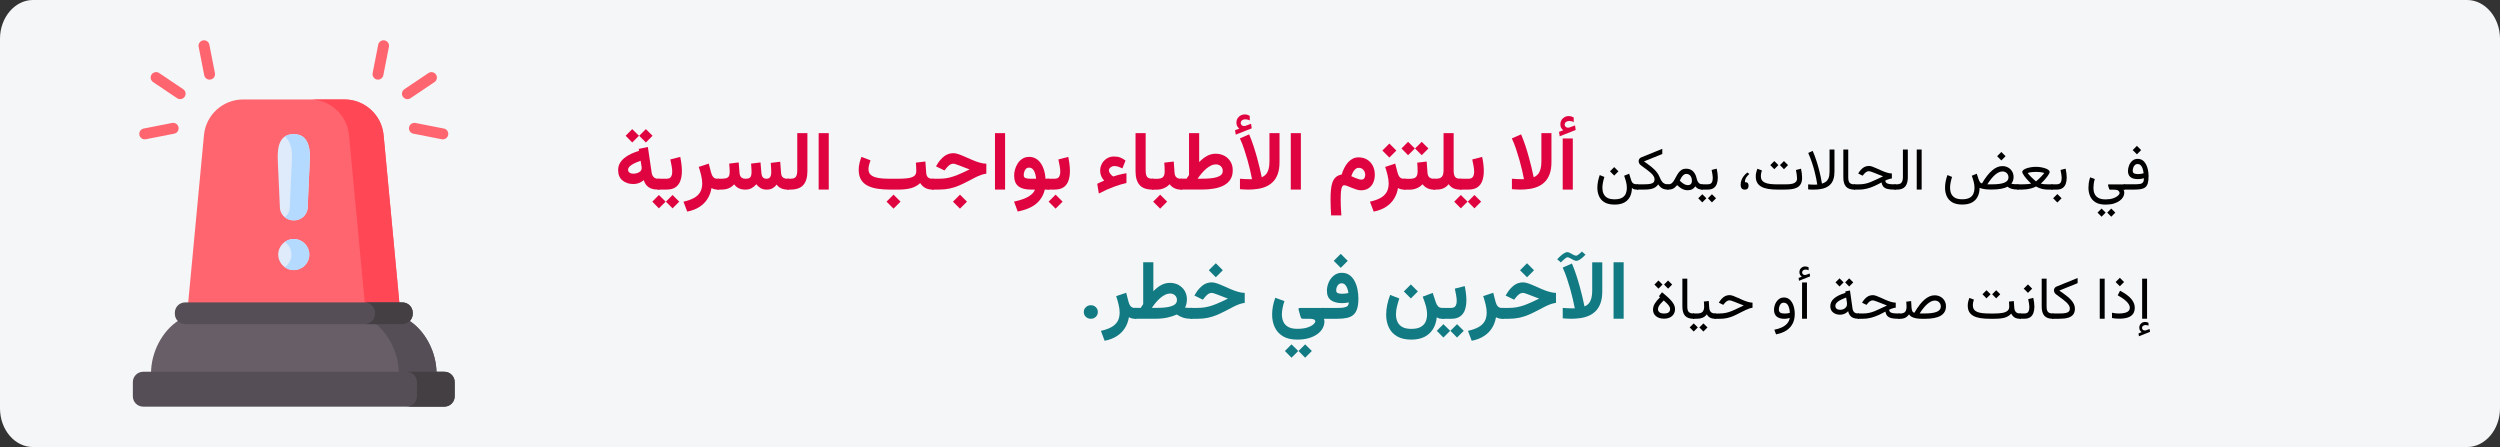 <?xml version="1.0" encoding="UTF-8"?>
<svg xmlns="http://www.w3.org/2000/svg" id="Ebene_1" version="1.1" viewBox="0 0 911 163">
  <rect x="0" y="0" width="911" height="163" fill="#333333" stroke="none"/>
  <defs>
    <style>
      .st0 {
        fill: #ff4756;
      }

      .st1 {
        fill: #dfebfa;
      }

      .st2 {
        fill: #df0440;
      }

      .st3 {
        fill: #117a83;
      }

      .st4 {
        fill: #b4dbff;
      }

      .st5 {
        fill: #685e68;
      }

      .st6 {
        fill: #ff656f;
      }

      .st7 {
        fill: #554e56;
      }

      .st8 {
        fill: #433f43;
      }

      .st9 {
        fill: #f5f6f7;
      }
    </style>
  </defs>
  <path id="Path-Copy" class="st9" d="M12,0h887c6.6,0,12,6.4,12,14.1v134.7h0c0,7.7-5.4,14.1-12,14.1H12C5.4,162.9,0,156.6,0,148.8V14.1C0,6.4,5.4,0,12,0Z"></path>
  <g>
    <path class="st6" d="M68.54,110.72h77.03s-5.79-61.5-5.79-61.5c-.7-7.36-6.88-12.98-14.27-12.98h-36.91c-7.39,0-13.57,5.62-14.27,12.98l-5.79,61.5h0Z"></path>
    <path class="st0" d="M112.9,36.24c7.39,0,13.57,5.62,14.27,12.98l5.79,61.5h12.61s-5.79-61.5-5.79-61.5c-.7-7.36-6.88-12.98-14.27-12.98h-12.61Z"></path>
    <g>
      <path class="st6" d="M64.54,35.79l-8.76-5.89c-.91-.61-1.15-1.84-.54-2.75.61-.91,1.85-1.15,2.75-.54l8.76,5.89c.91.61,1.15,1.85.54,2.75-.61.91-1.84,1.15-2.75.54Z"></path>
      <path class="st6" d="M50.79,49.17c-.21-1.08.49-2.12,1.57-2.33l10.36-2.03c1.07-.21,2.12.49,2.33,1.57s-.49,2.12-1.57,2.33l-10.36,2.03c-1.08.21-2.12-.5-2.33-1.57Z"></path>
      <path class="st6" d="M74.42,27.41l-2.03-10.36c-.21-1.08.49-2.12,1.57-2.33,1.08-.21,2.12.49,2.33,1.57l2.03,10.36c.21,1.08-.49,2.12-1.57,2.33-1.08.21-2.12-.49-2.33-1.57Z"></path>
      <path class="st6" d="M149.57,35.8c-.91.61-2.14.37-2.75-.54-.61-.91-.37-2.14.54-2.75l8.76-5.89c.91-.61,2.14-.37,2.75.54.61.91.37,2.14-.54,2.75l-8.76,5.89h0Z"></path>
      <path class="st6" d="M163.32,49.17c-.21,1.07-1.25,1.78-2.33,1.57l-10.36-2.03c-1.07-.21-1.78-1.25-1.57-2.33.21-1.07,1.25-1.77,2.33-1.57l10.36,2.03c1.07.21,1.78,1.25,1.57,2.33h0Z"></path>
      <path class="st6" d="M137.36,28.98c-1.07-.21-1.78-1.25-1.57-2.33l2.03-10.36c.21-1.07,1.25-1.78,2.33-1.57,1.07.21,1.78,1.25,1.57,2.33l-2.03,10.36c-.21,1.07-1.25,1.78-2.33,1.57Z"></path>
    </g>
    <path class="st1" d="M101.23,58.65l.79,17.55c1.11,5.47,8.95,5.48,10.07,0l.79-17.55c.29-4.96-.67-9.77-5.82-9.77s-6.11,4.42-5.82,9.77Z"></path>
    <circle class="st1" cx="107.05" cy="92.76" r="5.66"></circle>
    <path class="st4" d="M105.56,76.2c-.27,1.31-.92,2.3-1.77,2.99,2.71,2.17,7.45,1.19,8.29-2.99l.79-17.55c.29-4.96-.67-9.77-5.82-9.77-1.39,0-2.47.32-3.31.9,2.34,1.62,2.81,5.21,2.6,8.88l-.79,17.55h0Z"></path>
    <path class="st4" d="M103.79,97.38c.92.65,2.05,1.04,3.26,1.04,3.12,0,5.66-2.53,5.66-5.66s-2.53-5.66-5.66-5.66c-1.22,0-2.34.39-3.26,1.04,1.45,1.02,2.39,2.71,2.39,4.62s-.95,3.59-2.39,4.62Z"></path>
    <path class="st5" d="M65.12,116.75h0c-6.03,3.83-10.07,11.62-10.09,19.25h104.04c-.03-7.63-4.06-15.41-10.09-19.25-.64.51-1.45.82-2.33.82h-79.2c-.88,0-1.69-.31-2.33-.82h0Z"></path>
    <path class="st7" d="M136.41,117.58h0c5.37,4.05,8.88,11.3,8.91,18.42h13.76c-.03-7.63-4.06-15.41-10.09-19.25-.64.51-1.45.82-2.33.82h-10.24s0,0,0,0Z"></path>
    <path class="st7" d="M48.41,139.22v5.21c0,2.06,1.69,3.75,3.75,3.75h109.78c2.06,0,3.75-1.69,3.75-3.75v-5.21c0-2.06-1.69-3.75-3.75-3.75H52.16c-2.06,0-3.75,1.69-3.75,3.75Z"></path>
    <path class="st8" d="M151.93,144.43c0,2.06-1.69,3.75-3.75,3.75h13.76c2.06,0,3.75-1.69,3.75-3.75v-5.21c0-2.06-1.69-3.75-3.75-3.75h-13.76c2.06,0,3.75,1.69,3.75,3.75v5.21h0Z"></path>
    <path class="st7" d="M67.46,118.11h79.2c2.06,0,3.75-1.69,3.75-3.75v-.41c0-2.06-1.69-3.75-3.75-3.75h-79.2c-2.06,0-3.75,1.69-3.75,3.75v.41c0,2.06,1.69,3.75,3.75,3.75Z"></path>
    <path class="st8" d="M132.89,118.11h13.76c2.06,0,3.75-1.69,3.75-3.75v-.41c0-2.06-1.69-3.75-3.75-3.75h-13.76c2.06,0,3.75,1.69,3.75,3.75v.41c0,2.06-1.69,3.75-3.75,3.75Z"></path>
  </g>
  <g>
    <path class="st2" d="M237.39,68.73c-.7-.25-1.28-.62-1.74-1.13-.46-.51-.81-1.16-1.06-1.96-.58.48-1.17.84-1.78,1.07-.61.23-1.27.35-1.99.35-1.59,0-2.92-.43-3.98-1.3-1.06-.86-1.59-2.13-1.59-3.79,0-.91.2-1.73.61-2.46.41-.73.96-1.37,1.66-1.94.7-.57,1.51-1.07,2.43-1.5.92-.43,1.89-.8,2.91-1.11l-.1-.71,3.33-.68,1.38,9.38c.09.64.33,1.16.72,1.57.39.41.96.61,1.69.61h.44v3.96h-.5c-.93,0-1.75-.12-2.45-.37ZM232.84,49.47l-2.46,2.45-2.4-2.45,2.4-2.42,2.46,2.42ZM233.81,60.81c-.02-.17-.05-.34-.09-.52l-.28-1.71c-.6.21-1.17.43-1.72.67-.55.24-1.04.5-1.47.77-.43.27-.76.56-1.01.86-.25.3-.37.62-.37.94,0,.46.17.82.52,1.08s.81.39,1.38.39c.48,0,.96-.07,1.43-.22.47-.15.86-.37,1.17-.68.31-.3.46-.68.46-1.13,0-.14-.01-.29-.03-.46ZM237.79,49.47l-2.43,2.45-2.43-2.45,2.43-2.42,2.43,2.42Z"></path>
    <path class="st2" d="M242.56,73.48l-2.46,2.44-2.4-2.44,2.4-2.42,2.46,2.42ZM240.9,65.13v3.96h-1.18v-3.96h1.18ZM240.54,69.09v-3.96h2.36c.8,0,1.34-.24,1.63-.72.29-.48.43-1.1.43-1.84,0-.66-.08-1.38-.23-2.16s-.31-1.55-.46-2.31l3.61-.93c.19.89.33,1.78.44,2.66.11.88.16,1.72.16,2.51,0,1.29-.17,2.44-.52,3.45s-.92,1.82-1.74,2.41c-.81.59-1.92.88-3.33.88h-2.36ZM247.51,73.48l-2.43,2.44-2.43-2.44,2.43-2.42,2.43,2.42Z"></path>
    <path class="st2" d="M260.27,68.93c-.4-.11-.74-.25-1-.41-.24,1.46-.72,2.78-1.46,3.95-.74,1.17-1.72,2.15-2.95,2.94-1.23.79-2.71,1.36-4.44,1.7l-1.36-3.62c1.45-.32,2.69-.75,3.71-1.29,1.02-.54,1.79-1.24,2.32-2.11s.8-1.96.8-3.27c0-.88-.13-1.86-.39-2.94-.26-1.08-.55-2.09-.88-3.06l3.65-1.21.85,3.28c.18.68.44,1.22.79,1.63.35.41.85.61,1.51.61h.57v3.96h-.41c-.47,0-.91-.05-1.31-.16Z"></path>
    <path class="st2" d="M277.14,68.54c-.6-.37-1.11-.84-1.51-1.41-.51.59-1.09,1.06-1.73,1.42-.64.36-1.39.54-2.23.54-1.02,0-1.86-.17-2.53-.52s-1.2-.82-1.61-1.41c-.53.6-1.16,1.07-1.9,1.41-.74.34-1.69.52-2.87.52h-1.35v-3.96h1.38c.75,0,1.35-.06,1.8-.18.45-.12.78-.36.99-.71.21-.36.32-.89.32-1.6,0-.16,0-.4-.02-.74-.01-.33-.04-.7-.07-1.11-.03-.41-.06-.8-.09-1.17l3.45-.43.31,3.82c.05.69.25,1.21.61,1.58.36.36.9.54,1.61.54.86,0,1.44-.19,1.73-.57s.43-1.02.43-1.92c0-.15,0-.39-.02-.72-.01-.33-.04-.71-.07-1.12-.03-.41-.06-.81-.09-1.18l3.45-.43.31,3.82c.04.64.2,1.15.49,1.54.28.39.76.58,1.43.58.41,0,.74-.1.99-.29s.42-.47.53-.85c.11-.37.16-.82.16-1.35,0-.35-.02-.84-.05-1.45-.03-.61-.08-1.23-.13-1.83l3.45-.43.31,4.08c.05.77.27,1.31.66,1.64.39.32.97.49,1.75.49h.44v3.96h-.41c-.93,0-1.75-.16-2.44-.49-.69-.33-1.23-.78-1.6-1.36-.39.54-.88.98-1.47,1.33s-1.31.52-2.17.52-1.63-.18-2.23-.55Z"></path>
    <path class="st2" d="M288.01,65.13c1.06,0,1.74-.26,2.05-.77.3-.52.46-1.26.46-2.25v-13.6h3.7v13.88c0,2.21-.49,3.88-1.47,5.01-.98,1.13-2.56,1.69-4.75,1.69h-1.12v-3.96h1.13Z"></path>
    <path class="st2" d="M302,69.08h-3.68v-20.56h3.68v20.56Z"></path>
    <path class="st2" d="M337.21,58.83l.29,4.07c.05.78.26,1.34.63,1.7.37.36.98.54,1.81.54h.34v3.96h-.34c-1.12,0-2.05-.21-2.79-.62s-1.35-1-1.83-1.77c-.88.85-1.97,1.45-3.25,1.83-1.28.37-2.97.56-5.06.56h-2.46c-1.73,0-3.31-.11-4.73-.32-1.42-.22-2.65-.59-3.68-1.12s-1.83-1.26-2.39-2.2c-.56-.94-.84-2.13-.84-3.57,0-.84.1-1.67.29-2.47.19-.8.43-1.55.71-2.25l3.3,1.25c-.17.45-.33.97-.49,1.55-.16.58-.24,1.15-.24,1.69,0,.76.2,1.37.61,1.83.41.46.98.81,1.71,1.05.73.24,1.59.4,2.56.48s2.04.12,3.17.12h2.46c1.45,0,2.69-.06,3.72-.19,1.03-.13,1.81-.39,2.36-.78.55-.39.82-.99.82-1.78,0-.48-.01-1.01-.04-1.58-.03-.57-.06-1.09-.1-1.55l3.45-.41ZM328.15,73.48l-2.55,2.55-2.55-2.55,2.55-2.55,2.55,2.55Z"></path>
    <path class="st2" d="M342.21,65.13c.99,0,1.92-.07,2.78-.22.86-.15,1.71-.37,2.56-.66.85-.29,1.74-.65,2.67-1.07s1.96-.9,3.09-1.44c-.75-.27-1.44-.54-2.07-.79-.63-.25-1.2-.47-1.71-.66-.51-.19-.94-.34-1.29-.46-.35-.11-.62-.17-.8-.17-.55,0-1.04.17-1.47.5s-.8.69-1.09,1.08l-.71.88-3.09-1.5.57-.94c.68-1.11,1.5-2.03,2.45-2.76.96-.73,2.07-1.1,3.35-1.1.54,0,1.17.12,1.89.38s1.49.56,2.33.94c.83.38,1.7.76,2.59,1.14.89.38,1.77.71,2.65.96.88.26,1.72.4,2.51.42v3.62c-.68.1-1.33.26-1.95.48-.62.22-1.29.51-2,.86-.71.35-1.53.78-2.46,1.28-1.26.67-2.44,1.24-3.55,1.72-1.11.48-2.25.84-3.41,1.09s-2.46.38-3.9.38h-2.46v-3.96h2.5ZM352.36,73.48l-2.55,2.55-2.55-2.55,2.55-2.55,2.55,2.55Z"></path>
    <path class="st2" d="M366.25,69.08h-3.68v-20.56h3.68v20.56Z"></path>
    <path class="st2" d="M377.46,57.79c.71.41,1.31.98,1.81,1.71.5.73.9,1.57,1.19,2.53.29.96.47,1.99.53,3.09h1.24v3.96h-1.5c-.34,1.42-.92,2.66-1.74,3.72s-1.89,1.94-3.23,2.65c-1.34.71-2.97,1.25-4.91,1.63l-1.34-3.62c1.29-.26,2.46-.59,3.51-.99,1.06-.41,1.94-.9,2.66-1.47.72-.57,1.2-1.21,1.44-1.92h-1.56c-1.96,0-3.46-.41-4.48-1.22-1.02-.81-1.53-2.12-1.53-3.9,0-.73.11-1.49.34-2.28s.57-1.53,1.02-2.21,1.03-1.24,1.71-1.66,1.49-.64,2.41-.64,1.71.21,2.42.62ZM377.55,65.13c-.04-.51-.12-1.01-.24-1.49-.12-.48-.28-.92-.48-1.31-.2-.39-.45-.7-.75-.92-.3-.22-.66-.33-1.07-.33-.49,0-.88.15-1.17.46-.29.31-.49.68-.61,1.1-.12.42-.18.81-.18,1.18,0,.55.22.91.66,1.07.44.16,1.05.24,1.81.24h2.02Z"></path>
    <path class="st2" d="M382.33,65.13v3.96h-.71v-3.96h.71ZM381.94,69.09v-3.96h2.36c.8,0,1.34-.24,1.63-.72.29-.48.43-1.1.43-1.84,0-.66-.08-1.38-.23-2.16s-.31-1.55-.46-2.31l3.61-.93c.19.89.33,1.78.44,2.66.11.88.16,1.72.16,2.51,0,1.29-.17,2.44-.52,3.45-.34,1.02-.92,1.82-1.74,2.41-.82.59-1.93.88-3.33.88h-2.36ZM387.21,73.48l-2.55,2.55-2.55-2.55,2.55-2.55,2.55,2.55Z"></path>
    <path class="st2" d="M404.53,63.26c.3.42.68.77,1.13,1.05.69-.24,1.28-.42,1.79-.55.51-.13.99-.25,1.46-.35.47-.1.99-.2,1.57-.29v3.56c-1.41.31-2.98.79-4.69,1.42-1.71.63-3.5,1.44-5.37,2.42l-.59-3.54c.4-.22.81-.42,1.23-.6s.85-.38,1.3-.57c-.48-.5-.84-1.06-1.09-1.66s-.37-1.26-.37-1.94c0-.93.22-1.79.65-2.58.43-.79,1.03-1.41,1.78-1.89.76-.47,1.62-.71,2.58-.71s1.72.13,2.34.38,1.25.61,1.89,1.08l-1.13,2.87c-.48-.24-.96-.44-1.43-.6-.47-.17-.96-.25-1.47-.25s-.95.15-1.38.46c-.43.31-.65.69-.65,1.13,0,.35.15.74.46,1.16Z"></path>
    <path class="st2" d="M417.48,48.51v13.58c0,1.11.17,1.89.51,2.35.34.46.99.69,1.97.69h.37v3.96h-.37c-2.13,0-3.69-.55-4.68-1.66-.99-1.11-1.49-2.79-1.49-5.05v-13.86h3.7Z"></path>
    <path class="st2" d="M420.43,65.13v3.96h-.71v-3.96h.71ZM427.71,58.83l.29,4.07c.03.51.13.93.32,1.27.18.33.45.58.8.74s.81.24,1.36.24h.31v3.96h-.34c-.67,0-1.27-.08-1.8-.25-.53-.17-1-.4-1.4-.69-.4-.29-.75-.64-1.05-1.03-.58.63-1.28,1.11-2.11,1.46-.83.34-1.71.52-2.64.52h-1.41v-3.96h1.41c1.11,0,1.88-.2,2.31-.6.43-.4.65-1.11.65-2.14,0-.55-.01-1.09-.04-1.61s-.06-1.04-.11-1.54l3.45-.41ZM425.31,73.48l-2.55,2.55-2.55-2.55,2.55-2.55,2.55,2.55Z"></path>
    <path class="st2" d="M432.83,64.44c.15-.23.3-.45.45-.68v-15.25h3.7v10.55c.47-.48.94-.91,1.41-1.28.47-.37.94-.69,1.43-.95.49-.26.99-.46,1.5-.6.52-.14,1.05-.21,1.61-.21,1.23,0,2.31.26,3.26.77s1.68,1.23,2.22,2.13c.54.9.8,1.94.8,3.11,0,1.33-.28,2.44-.85,3.34-.56.9-1.36,1.63-2.38,2.17-1.02.55-2.22.94-3.61,1.18s-2.9.36-4.54.36h-7.63v-3.96h2.18c.15-.24.3-.47.45-.69ZM441.31,60.33c-.58.27-1.16.65-1.73,1.13-.57.48-1.12,1.04-1.65,1.66-.53.63-1.04,1.3-1.52,2h1.55c1.07,0,2.07-.04,2.99-.12.92-.08,1.73-.22,2.43-.43.7-.21,1.24-.5,1.62-.87.38-.37.57-.84.57-1.41,0-.72-.24-1.29-.71-1.73-.48-.44-1.08-.66-1.82-.66-.57,0-1.15.14-1.73.41Z"></path>
    <path class="st2" d="M450.83,45.97c-.19-.32-.28-.75-.28-1.28,0-.87.3-1.59.91-2.15.6-.56,1.29-.84,2.07-.84.4,0,.74.04,1.02.13.28.09.57.22.86.38v1.69c-.29-.16-.58-.27-.85-.33-.27-.06-.55-.1-.83-.1-.39,0-.76.12-1.1.35-.34.24-.51.58-.51,1.05,0,.27.14.53.4.77.26.24.64.32,1.16.25.02,0,.04,0,.06,0,.02,0,.04-.01.06-.02l2.09-.77.24,1.66-5.82,2.3-.25-1.61,1.55-.59c-.33-.27-.59-.57-.78-.9ZM453.36,69.04c-.5-.03-1-.07-1.52-.11v-3.8c.61.05,1.2.09,1.78.12.58.03,1.09.04,1.53.04h.61c.18,0,.34,0,.48-.01-.25-1.22-.49-2.35-.73-3.39s-.54-2.21-.9-3.5c-.36-1.29-.77-2.62-1.23-4-.46-1.37-.98-2.7-1.56-3.96l3.37-1.47c.57,1.34,1.09,2.73,1.57,4.18s.9,2.85,1.28,4.21c.37,1.36.69,2.58.95,3.67.26,1.09.52,2.28.79,3.56.62-.25,1.13-.61,1.55-1.08.41-.48.72-1.09.94-1.84.21-.75.32-1.67.32-2.75v-10.39h3.67v10.53c0,1.69-.21,3.12-.63,4.3-.42,1.18-1,2.14-1.74,2.89-.74.75-1.59,1.34-2.56,1.75-.97.42-2.01.71-3.11.86-1.1.16-2.22.24-3.34.24-.5,0-1-.02-1.5-.05Z"></path>
    <path class="st2" d="M474.04,69.08h-3.68v-20.56h3.68v20.56Z"></path>
    <path class="st2" d="M489.87,61.18c.38-.75.82-1.41,1.33-1.99s1.09-1.03,1.73-1.36c.64-.33,1.35-.49,2.11-.49,1.19,0,2.22.27,3.11.8.88.53,1.58,1.27,2.08,2.23s.75,2.08.75,3.35c0,1.02-.19,1.96-.56,2.81-.37.85-.93,1.53-1.67,2.04-.74.51-1.66.77-2.76.77-.54,0-1.11-.09-1.71-.28-.6-.19-1.19-.4-1.76-.64-.57-.24-1.1-.45-1.57-.64s-.85-.28-1.15-.28c-.25,0-.46.12-.63.36s-.29.59-.38,1.05c-.09.46-.16,1-.19,1.64-.04.64-.05,1.35-.05,2.14s.01,1.58.04,2.33c.03.75.07,1.43.11,2.03.04.6.08,1.08.1,1.44h-3.74c-.06-1.03-.11-2.03-.15-2.98s-.06-1.89-.06-2.79c0-1.25.04-2.39.13-3.44.09-1.05.27-1.96.54-2.75.27-.79.68-1.44,1.22-1.94s1.27-.83,2.17-.99c.25-.85.57-1.65.95-2.4ZM497.19,62.44c-.2-.39-.48-.71-.83-.94-.35-.24-.77-.35-1.25-.35-.34,0-.66.09-.94.27-.28.18-.54.42-.76.72-.22.3-.42.63-.58.99-.17.36-.31.71-.43,1.07.49.22.96.42,1.42.61.46.19.88.35,1.26.46.38.12.71.18.97.18.52,0,.89-.17,1.11-.52s.33-.75.33-1.22-.1-.87-.3-1.27Z"></path>
    <path class="st2" d="M510.42,68.93c-.4-.11-.74-.25-1-.41-.24,1.46-.72,2.78-1.46,3.95-.74,1.17-1.72,2.15-2.95,2.94-1.23.79-2.71,1.36-4.44,1.7l-1.36-3.62c1.45-.32,2.69-.75,3.71-1.29,1.02-.54,1.79-1.24,2.32-2.11s.79-1.96.79-3.27c0-.88-.13-1.86-.39-2.94-.26-1.08-.55-2.09-.88-3.06l3.65-1.21.85,3.28c.18.68.44,1.22.79,1.63.35.41.85.61,1.51.61h.58v3.96h-.41c-.47,0-.91-.05-1.31-.16ZM508.83,54.86l-2.55,2.55-2.55-2.55,2.55-2.55,2.55,2.55Z"></path>
    <path class="st2" d="M515.56,54.1l-2.46,2.45-2.4-2.45,2.4-2.42,2.46,2.42ZM512.6,65.13v3.96h-1.05v-3.96h1.05ZM519.88,58.83l.29,4.07c.03.51.13.93.32,1.27.18.33.45.58.8.74.35.16.81.24,1.36.24h.31v3.96h-.34c-.67,0-1.27-.08-1.8-.25s-1-.4-1.4-.69c-.4-.29-.75-.64-1.05-1.03-.58.63-1.28,1.11-2.11,1.46s-1.71.52-2.64.52h-1.41v-3.96h1.41c1.11,0,1.88-.2,2.31-.6.43-.4.65-1.11.65-2.14,0-.55-.01-1.09-.04-1.61-.03-.53-.06-1.04-.11-1.54l3.45-.41ZM520.51,54.1l-2.43,2.45-2.43-2.45,2.43-2.42,2.43,2.42Z"></path>
    <path class="st2" d="M526.01,48.51h3.7v13.66c0,.64.07,1.18.2,1.62.13.44.37.78.71,1,.34.23.83.34,1.46.34h.47v3.96h-.44c-.71,0-1.32-.07-1.83-.22-.52-.15-.97-.37-1.35-.66-.39-.29-.74-.65-1.05-1.08-.34.41-.71.76-1.11,1.05s-.87.51-1.41.67c-.54.16-1.21.24-2,.24h-.97v-3.96h.88c.69,0,1.23-.11,1.64-.33.4-.22.69-.55.86-.99s.26-.99.26-1.65v-13.64Z"></path>
    <path class="st2" d="M534.78,73.48l-2.46,2.44-2.4-2.44,2.4-2.42,2.46,2.42ZM533.11,65.13v3.96h-1.18v-3.96h1.18ZM532.76,69.09v-3.96h2.36c.8,0,1.34-.24,1.63-.72.29-.48.43-1.1.43-1.84,0-.66-.08-1.38-.23-2.16-.15-.78-.31-1.55-.46-2.31l3.61-.93c.19.89.33,1.78.44,2.66.11.88.16,1.72.16,2.51,0,1.29-.17,2.44-.52,3.45s-.92,1.82-1.74,2.41c-.82.59-1.92.88-3.33.88h-2.36ZM539.72,73.48l-2.43,2.44-2.43-2.44,2.43-2.42,2.43,2.42Z"></path>
    <path class="st2" d="M552.46,69.04c-.5-.03-1-.07-1.52-.11v-3.8c.61.05,1.2.09,1.78.12.58.03,1.09.04,1.53.04h.61c.18,0,.34,0,.48-.01-.25-1.22-.49-2.35-.73-3.39-.24-1.04-.54-2.21-.9-3.5-.36-1.29-.77-2.62-1.23-4-.46-1.37-.98-2.7-1.56-3.96l3.37-1.47c.57,1.34,1.09,2.73,1.57,4.18s.9,2.85,1.27,4.21c.37,1.36.69,2.58.95,3.67.26,1.09.52,2.28.79,3.56.62-.25,1.13-.61,1.55-1.08.41-.48.72-1.09.94-1.84.21-.75.32-1.67.32-2.75v-10.39h3.67v10.53c0,1.69-.21,3.12-.63,4.3-.42,1.18-1,2.14-1.74,2.89-.74.75-1.59,1.34-2.56,1.75-.97.42-2.01.71-3.11.86-1.1.16-2.21.24-3.34.24-.5,0-1-.02-1.5-.05Z"></path>
    <path class="st2" d="M568.88,46.57c-.19-.32-.28-.75-.28-1.28,0-.87.3-1.59.91-2.15.6-.56,1.29-.84,2.07-.84.4,0,.74.04,1.02.13.28.09.57.22.86.38v1.69c-.29-.16-.58-.27-.85-.33-.27-.06-.55-.1-.83-.1-.39,0-.76.12-1.1.35-.34.24-.51.58-.51,1.05,0,.28.14.53.4.77.26.24.64.32,1.16.25.02,0,.04,0,.06,0,.02,0,.04-.01.06-.02l2.09-.77.24,1.66-5.82,2.3-.25-1.61,1.55-.59c-.33-.27-.59-.57-.78-.9ZM573.13,69.08h-3.68v-18.62h3.68v18.62Z"></path>
    <path d="M591.08,72.07c.65-.39,1.1-.89,1.36-1.52.26-.63.39-1.3.39-2.01,0-.84-.11-1.67-.34-2.49s-.44-1.49-.64-2.02l1.81-.73.78,2.48c.14.45.37.8.7,1.03.32.23.77.35,1.35.35h.41v1.93h-.37c-.5,0-.87-.05-1.13-.14-.26-.09-.5-.25-.73-.47,0,1.18-.23,2.23-.68,3.15-.45.92-1.13,1.63-2.06,2.15s-2.13.77-3.6.77-2.75-.28-3.66-.84c-.92-.56-1.58-1.3-1.98-2.23-.41-.93-.61-1.95-.61-3.06,0-.75.08-1.52.23-2.31s.37-1.56.64-2.31l1.69.68c-.21.65-.38,1.32-.52,2-.14.69-.21,1.35-.21,1.99,0,.76.14,1.46.41,2.09.27.63.73,1.13,1.37,1.51.64.37,1.53.56,2.65.56,1.18,0,2.09-.19,2.74-.58ZM589.76,62.43l-1.54,1.54-1.54-1.54,1.54-1.54,1.54,1.54Z"></path>
    <path d="M600.45,59.81c.46.33.91.67,1.34,1.01.43.34.83.7,1.2,1.08.37.38.71.79,1.01,1.22.3.44.56.91.77,1.42.25.61.51,1.1.77,1.49.26.39.56.67.91.85.35.18.77.28,1.27.28h.3v1.93h-.3c-.79,0-1.45-.15-2-.46-.55-.3-1.04-.79-1.47-1.45-.28.42-.63.77-1.03,1.05-.41.28-.94.5-1.59.64s-1.5.22-2.54.22h-2.59v-1.93h2.58c.92,0,1.66-.05,2.22-.15.56-.1.97-.29,1.23-.55.26-.27.39-.64.39-1.12,0-.37-.11-.74-.32-1.1-.22-.36-.51-.72-.87-1.07s-.77-.69-1.21-1.03-.9-.68-1.37-1.01c-.47-.34-.91-.67-1.33-1-.23-.18-.4-.4-.52-.65-.12-.25-.18-.5-.18-.75,0-.29.08-.56.24-.82s.41-.45.75-.58l7.63-3.1v1.88l-6.67,2.7c.48.34.95.68,1.42,1.01Z"></path>
    <path d="M607.58,69.09v-1.93h.41c.47,0,.87-.14,1.2-.41.33-.27.62-.62.87-1.06.25-.43.51-.89.76-1.37s.53-.94.84-1.37c.31-.43.69-.78,1.13-1.06.44-.27.99-.41,1.64-.41.74,0,1.37.16,1.89.47.52.31.93.73,1.25,1.26s.55,1.13.69,1.8c.1.46.24.85.42,1.17.18.32.4.56.66.73s.53.24.84.24h.28v1.93h-.29c-.45,0-.89-.09-1.33-.28-.43-.19-.78-.49-1.05-.9-.3.43-.67.78-1.1,1.03-.44.26-1.01.39-1.71.39-.47,0-.92-.07-1.34-.21-.42-.14-.83-.34-1.23-.62-.4-.28-.82-.62-1.25-1.03-.3.35-.6.64-.88.88-.28.24-.6.42-.94.55-.35.12-.78.19-1.29.19h-.47ZM613.51,63.72c-.29.24-.55.54-.79.92-.23.37-.44.76-.62,1.17.23.24.47.46.7.65.23.19.46.35.68.49.29.18.56.31.81.39s.48.13.67.13c.53,0,.92-.13,1.18-.4.26-.27.39-.66.39-1.18,0-.74-.18-1.34-.55-1.81-.36-.47-.87-.71-1.51-.71-.35,0-.68.12-.97.36Z"></path>
    <path d="M621.8,72.25l-1.49,1.5-1.47-1.5,1.47-1.47,1.49,1.47ZM620.86,67.16v1.93h-.85v-1.93h.85ZM620.6,69.09v-1.93h1.71c.71,0,1.19-.21,1.44-.62s.38-.93.38-1.56c0-.46-.04-.95-.13-1.47s-.18-1.05-.28-1.58l1.85-.47c.12.57.22,1.12.29,1.67.07.54.11,1.06.11,1.56,0,.85-.12,1.61-.35,2.27s-.62,1.19-1.15,1.56-1.24.57-2.13.57h-1.73ZM625.32,72.25l-1.49,1.5-1.47-1.5,1.47-1.47,1.49,1.47Z"></path>
    <path d="M636.28,64.75c-.29.45-.43.99-.43,1.63.5,0,.85.11,1.04.33.19.22.29.55.29.99s-.11.77-.33,1.02c-.22.25-.55.38-.99.38-.56,0-.96-.16-1.2-.47-.24-.31-.37-.73-.37-1.25,0-.64.1-1.24.31-1.78.21-.54.49-1.04.86-1.5s.8-.88,1.28-1.25l.7.55c-.5.45-.89.9-1.17,1.35Z"></path>
    <path d="M647.81,69.09c-1.34,0-2.5-.08-3.5-.25-1-.17-1.83-.44-2.5-.82-.67-.38-1.17-.88-1.51-1.49s-.5-1.37-.5-2.26c0-.49.05-.96.17-1.43.11-.47.25-.92.43-1.35l1.64.62c-.11.31-.21.64-.28,1s-.11.69-.11,1.01c0,.62.13,1.13.39,1.53.26.4.65.71,1.16.93s1.15.38,1.93.47c.77.09,1.67.13,2.69.13h2.48c.48,0,.98-.01,1.51-.04.53-.03,1.02-.11,1.48-.23.46-.13.83-.34,1.12-.64.29-.3.43-.72.43-1.27,0-.4-.04-.87-.12-1.42-.08-.55-.17-1.09-.28-1.63l1.85-.47c.13.55.22,1.12.29,1.71s.1,1.1.1,1.54c0,.96-.16,1.73-.49,2.31-.33.58-.78,1.02-1.36,1.31-.58.3-1.26.5-2.04.59-.77.1-1.61.15-2.52.15h-2.47ZM648.04,60.16l-1.48,1.5-1.47-1.5,1.47-1.47,1.48,1.47ZM651.56,60.16l-1.48,1.5-1.47-1.5,1.47-1.47,1.48,1.47Z"></path>
    <path d="M659.81,69.07c-.3-.01-.61-.04-.92-.06v-1.82c.44.03.81.05,1.11.07.3.02.61.03.91.03s.54,0,.76-.01c.22,0,.39-.02.54-.04-.13-.83-.28-1.62-.42-2.37-.15-.74-.35-1.6-.6-2.57s-.57-2.02-.94-3.13c-.37-1.12-.82-2.26-1.34-3.43l1.64-.76c.51,1.2.95,2.38,1.33,3.54.38,1.16.7,2.25.96,3.26s.47,1.9.63,2.67.31,1.59.45,2.46c.53-.15,1-.38,1.42-.68.42-.31.75-.76.99-1.35.24-.59.36-1.39.36-2.39v-7.99h1.79v8.02c0,1.07-.12,1.98-.37,2.74-.25.76-.6,1.39-1.06,1.89-.46.5-1.01.89-1.65,1.18-.64.29-1.36.49-2.15.6s-1.64.17-2.55.17c-.29,0-.59,0-.89-.02Z"></path>
    <path d="M673.5,54.49v10.14c0,1,.18,1.67.55,2.02.37.35.92.52,1.67.52h.27v1.93h-.27c-1.35,0-2.36-.36-3.02-1.08-.66-.72-.99-1.85-.99-3.4v-10.13h1.79Z"></path>
    <path d="M689.39,65.04c-.3.03-.66.1-1.07.23-.41.12-.85.3-1.3.51,0,.39.14.68.39.88.25.2.61.33,1.09.4.47.07,1.05.1,1.72.1h.58v1.93h-.62c-.96,0-1.76-.08-2.4-.24-.64-.16-1.13-.44-1.47-.82-.34-.39-.56-.91-.66-1.56-.93.51-1.84.96-2.73,1.36-.89.4-1.79.71-2.69.93-.91.23-1.87.34-2.88.34h-1.77v-1.93h1.8c.83,0,1.59-.07,2.28-.22.69-.15,1.37-.35,2.03-.62.66-.26,1.35-.57,2.08-.93s1.54-.74,2.43-1.15c-.5-.18-1.02-.38-1.56-.6-.54-.22-1.05-.42-1.53-.61s-.91-.35-1.27-.47c-.36-.12-.62-.19-.76-.19-.43,0-.81.13-1.14.38s-.63.55-.91.91l-.29.36-1.62-.8.16-.25c.47-.76,1.01-1.36,1.63-1.82.62-.46,1.34-.68,2.18-.68.35,0,.77.09,1.26.27s1.02.4,1.6.66,1.18.53,1.8.81c.62.27,1.24.5,1.87.69.62.19,1.22.29,1.78.31v1.83Z"></path>
    <path d="M691.25,67.16c.85,0,1.42-.24,1.72-.72.3-.48.45-1.08.45-1.8v-10.15h1.79v10.14c0,1.47-.32,2.58-.95,3.34-.64.75-1.64,1.13-3.01,1.13h-.88v-1.93h.89Z"></path>
    <path d="M700.25,69.08h-1.79v-14.59h1.79v14.59Z"></path>
    <path d="M717.76,72.07c.65-.39,1.1-.89,1.36-1.52.26-.63.39-1.3.39-2.01,0-.84-.11-1.67-.34-2.49s-.44-1.49-.64-2.02l1.81-.73.65,2c.16.47.34.84.55,1.11s.45.41.71.41c.63-1.07,1.25-2.01,1.87-2.79.62-.79,1.23-1.44,1.85-1.96.61-.52,1.22-.9,1.83-1.16.61-.25,1.22-.38,1.82-.38.81,0,1.52.17,2.14.52s1.11.83,1.46,1.43.53,1.28.53,2.04c0,.46-.08.89-.21,1.29-.13.4-.34.78-.6,1.13.13.04.29.07.48.1s.42.06.71.07c.29.02.64.03,1.08.03h.31v1.93h-.3c-.9,0-1.64-.09-2.23-.28-.59-.18-1.08-.44-1.47-.76-.58.33-1.34.58-2.29.76-.95.18-2.05.28-3.3.28h-.56c-.64,0-1.2-.03-1.7-.08s-.93-.13-1.31-.22c-.38-.09-.71-.19-1-.3,0,1.18-.23,2.23-.68,3.15-.45.92-1.13,1.63-2.06,2.15s-2.13.77-3.6.77-2.75-.28-3.66-.84c-.92-.56-1.58-1.3-1.98-2.23-.41-.93-.61-1.95-.61-3.06,0-.75.08-1.52.23-2.31s.37-1.56.64-2.31l1.69.68c-.21.65-.38,1.32-.52,2-.14.69-.21,1.35-.21,1.99,0,.76.14,1.46.41,2.09.27.63.73,1.13,1.37,1.51.64.37,1.53.56,2.65.56,1.18,0,2.09-.19,2.74-.58ZM728.41,62.77c-.44.19-.89.49-1.36.88-.46.39-.93.88-1.41,1.47s-.96,1.27-1.46,2.05h1.71c1.01,0,1.89-.05,2.64-.15.75-.1,1.37-.25,1.87-.46.5-.21.87-.47,1.12-.78.25-.32.37-.7.37-1.13,0-.62-.2-1.14-.61-1.55-.4-.41-.93-.62-1.59-.62-.42,0-.85.1-1.29.29ZM730.83,56.92l-1.54,1.54-1.54-1.54,1.54-1.54,1.54,1.54Z"></path>
    <path d="M743.59,60.93c.58.09,1.12.21,1.62.38.5.16.9.36,1.21.59.31.23.47.5.47.79,0,.16-.07.38-.21.65s-.33.56-.57.88c-.24.32-.5.64-.78.98-.28.33-.57.65-.86.94s-.55.55-.8.76c.5.13.97.21,1.41.23s.85.04,1.21.04h1.66v1.93h-1.64c-.74,0-1.48-.09-2.22-.27-.74-.18-1.47-.47-2.18-.88-.47.27-1.01.49-1.62.66-.61.17-1.23.29-1.85.37-.62.08-1.17.12-1.67.12h-1.68v-1.93h1.69c.24,0,.56,0,.97-.02.41-.01.83-.04,1.26-.07s.81-.1,1.14-.19c-.24-.21-.51-.46-.8-.76s-.58-.61-.86-.94c-.28-.33-.54-.66-.78-.98-.24-.32-.43-.61-.57-.88-.14-.27-.22-.48-.22-.65,0-.29.15-.55.46-.79.3-.23.71-.43,1.2-.59.5-.16,1.04-.29,1.62-.38s1.15-.13,1.7-.13,1.11.04,1.69.13ZM740.54,62.7c-.59.05-1.15.16-1.67.34.46.58.92,1.1,1.39,1.56s1.01.96,1.64,1.51c.37-.31.71-.61,1.02-.89.3-.28.63-.6.99-.98.36-.37.71-.77,1.04-1.2-.52-.18-1.08-.29-1.68-.34-.59-.05-1.05-.07-1.38-.07s-.77.02-1.36.07Z"></path>
    <path d="M748.02,67.16v1.93h-.51v-1.93h.51ZM747.74,69.09v-1.93h1.71c.71,0,1.19-.21,1.44-.62s.38-.93.38-1.56c0-.46-.04-.95-.13-1.47-.08-.52-.18-1.05-.28-1.58l1.85-.47c.12.57.22,1.12.29,1.67.07.54.11,1.06.11,1.56,0,.85-.12,1.61-.35,2.27-.23.66-.61,1.19-1.15,1.56-.53.38-1.24.57-2.13.57h-1.73ZM751.24,72.25l-1.54,1.54-1.54-1.54,1.54-1.54,1.54,1.54Z"></path>
    <path d="M763.62,73.72c-.92-.56-1.58-1.3-1.98-2.23-.41-.93-.61-1.95-.61-3.06,0-.48.04-1.04.11-1.67s.25-1.35.51-2.15l1.69.63c-.21.71-.34,1.33-.4,1.88-.06.54-.09,1-.09,1.38,0,.76.13,1.46.4,2.09s.73,1.13,1.37,1.51c.65.37,1.53.56,2.66.56,1.06,0,1.97-.13,2.73-.39s1.34-.57,1.75-.93c.41-.36.61-.69.61-.99,0-.34-.15-.63-.44-.87-.29-.24-.77-.36-1.43-.36h-1.57c-.14,0-.24-.06-.31-.19-.06-.12-.12-.28-.18-.48l-.29-1.02c0-.06,0-.11.04-.16.04-.05.1-.08.19-.08h5.89v1.93h-.44c.11.21.18.41.21.6.03.19.05.39.05.59,0,.47-.14.95-.41,1.45-.27.5-.69.96-1.25,1.38-.56.42-1.27.77-2.13,1.03-.86.26-1.87.39-3.03.39-1.53,0-2.75-.28-3.66-.84ZM767.29,77.47l-1.48,1.5-1.47-1.5,1.47-1.47,1.48,1.47ZM770.82,77.47l-1.48,1.5-1.47-1.5,1.47-1.47,1.48,1.47Z"></path>
    <path d="M779.83,67.03c.49-.09.85-.29,1.08-.61.23-.31.34-.8.34-1.47-.35.11-.7.19-1.06.24-.36.06-.74.08-1.15.08-1.2,0-2.09-.25-2.7-.74-.6-.49-.91-1.23-.91-2.22,0-.68.14-1.36.41-2.04.27-.68.67-1.25,1.2-1.7s1.17-.68,1.93-.68c.69,0,1.29.18,1.79.53.5.35.91.83,1.23,1.43.32.6.56,1.27.72,2.03s.23,1.53.23,2.33c0,1.05-.09,1.9-.28,2.55s-.49,1.14-.9,1.47-.94.56-1.6.68c-.66.12-1.46.18-2.41.18h-3.9v-1.93h4.03c.8,0,1.44-.05,1.94-.14ZM780.23,54.69l-1.54,1.54-1.54-1.54,1.54-1.54,1.54,1.54ZM780.17,63.36c.32-.06.64-.14.97-.23-.04-.37-.11-.76-.21-1.15s-.23-.75-.39-1.09c-.17-.33-.38-.6-.63-.81-.25-.21-.57-.31-.94-.31-.44,0-.79.14-1.06.41-.26.28-.46.6-.57.99-.12.38-.17.74-.17,1.06,0,.49.17.81.52.97.35.16.85.24,1.51.24.33,0,.65-.03.97-.09Z"></path>
    <path class="st3" d="M412.38,116c-.4-.11-.74-.24-1-.41-.24,1.46-.72,2.78-1.46,3.95-.74,1.17-1.72,2.15-2.95,2.94s-2.71,1.36-4.44,1.7l-1.36-3.62c1.45-.32,2.69-.75,3.71-1.29s1.79-1.24,2.32-2.11c.53-.88.8-1.96.8-3.27,0-.88-.13-1.86-.39-2.94-.26-1.07-.55-2.09-.88-3.06l3.65-1.21.85,3.29c.18.68.44,1.22.79,1.63.35.41.85.61,1.51.61h.57v3.96h-.41c-.47,0-.91-.05-1.31-.16Z"></path>
    <path class="st3" d="M429.5,103.87c.94.52,1.67,1.23,2.21,2.14.54.91.8,1.94.8,3.1,0,.47-.06.99-.17,1.55-.11.56-.29,1.03-.54,1.41.16.03.34.05.54.07.2.02.44.04.71.04s.59.01.96.01h.44v3.96h-.43c-1.19,0-2.2-.15-3.03-.45-.83-.3-1.55-.66-2.16-1.1-.98.46-2.13.84-3.44,1.12-1.31.28-2.73.43-4.26.43h-7.63v-3.96h2.18c.15-.23.3-.46.45-.69s.3-.45.45-.68v-15.25h3.7v10.55c.47-.48.94-.91,1.41-1.28.47-.37.94-.69,1.43-.95.49-.26.99-.46,1.51-.6.52-.14,1.07-.21,1.64-.21,1.22,0,2.3.26,3.23.77ZM424.62,107.39c-.58.28-1.16.65-1.73,1.13-.57.48-1.12,1.04-1.65,1.67-.53.63-1.04,1.29-1.52,2h1.55c1.07,0,2.07-.04,2.99-.12.92-.08,1.73-.22,2.43-.44.7-.21,1.24-.5,1.62-.87.38-.37.57-.84.57-1.41,0-.72-.24-1.29-.71-1.73-.48-.44-1.08-.66-1.82-.66-.57,0-1.15.14-1.73.41Z"></path>
    <path class="st3" d="M436.37,112.2c.99,0,1.92-.07,2.78-.22.86-.15,1.71-.37,2.56-.65.85-.29,1.74-.65,2.67-1.07s1.96-.9,3.09-1.44c-.75-.28-1.44-.54-2.07-.79-.63-.25-1.2-.47-1.71-.66s-.94-.34-1.29-.46-.62-.17-.8-.17c-.55,0-1.04.17-1.47.5-.43.33-.8.69-1.09,1.08l-.71.88-3.09-1.5.57-.94c.68-1.11,1.5-2.03,2.45-2.76.96-.73,2.07-1.1,3.35-1.1.54,0,1.17.13,1.89.38s1.49.56,2.33.94c.83.38,1.7.76,2.59,1.14.89.38,1.77.71,2.65.96s1.72.4,2.51.42v3.62c-.68.1-1.33.26-1.95.48-.62.22-1.29.51-2,.86s-1.53.78-2.46,1.28c-1.26.67-2.44,1.24-3.55,1.72s-2.25.84-3.41,1.09-2.46.38-3.9.38h-2.46v-3.96h2.5ZM445.59,98.48l-2.55,2.55-2.55-2.55,2.55-2.55,2.55,2.55Z"></path>
    <path class="st3" d="M467.46,122.5c-1.35-.82-2.33-1.92-2.96-3.3-.63-1.38-.94-2.91-.94-4.59,0-.91.09-1.88.27-2.91.18-1.03.47-2.09.88-3.19l3.34,1.22c-.3.87-.54,1.72-.69,2.55s-.24,1.59-.24,2.29c0,.96.17,1.84.52,2.64.35.8.93,1.43,1.75,1.9.82.47,1.92.71,3.33.71,1.54,0,2.8-.17,3.76-.5.97-.33,1.68-.71,2.13-1.13.45-.42.68-.77.68-1.03,0-.36-.17-.62-.52-.77s-.9-.23-1.66-.23h-2.28c-.37,0-.61-.1-.71-.29-.1-.2-.2-.46-.3-.79l-.58-2.12c-.06-.22-.07-.39-.04-.53.03-.14.2-.21.52-.21h8.75v3.95h-.03c.08.22.13.39.15.53.02.14.03.29.03.46,0,.85-.22,1.68-.65,2.47-.43.79-1.07,1.5-1.92,2.11-.85.62-1.88,1.11-3.11,1.47-1.23.36-2.63.54-4.21.54-2.16,0-3.91-.41-5.26-1.23ZM473.08,127.9l-2.46,2.45-2.4-2.45,2.4-2.42,2.46,2.42ZM478.03,127.9l-2.43,2.45-2.43-2.45,2.43-2.42,2.43,2.42Z"></path>
    <path class="st3" d="M489.67,112.06c.59-.09,1.04-.27,1.35-.55.31-.28.46-.72.46-1.32-.37.09-.77.15-1.18.2-.41.04-.83.07-1.25.07-1.72,0-3.07-.36-4.05-1.07-.98-.72-1.47-1.87-1.47-3.45,0-1.03.22-2.05.66-3.06.44-1.01,1.07-1.84,1.89-2.49.81-.65,1.78-.98,2.89-.98s1.99.27,2.75.8c.76.54,1.38,1.25,1.86,2.14s.84,1.89,1.07,3.01c.23,1.12.35,2.25.35,3.41,0,1.51-.15,2.75-.46,3.72-.3.97-.77,1.72-1.39,2.25-.62.54-1.42.91-2.39,1.11-.97.21-2.13.31-3.48.31h-5.42v-3.96h5.6c.89,0,1.63-.04,2.22-.13ZM491.12,95.05l-2.55,2.55-2.55-2.55,2.55-2.55,2.55,2.55ZM490.22,106.98c.39-.05.78-.12,1.16-.21-.06-.38-.15-.78-.27-1.2s-.28-.8-.48-1.16-.43-.64-.71-.86c-.28-.22-.6-.33-.99-.33-.44,0-.82.13-1.12.4-.3.26-.53.59-.68.98-.15.39-.22.78-.22,1.17,0,.55.2.9.6,1.05s.91.23,1.52.23c.39,0,.79-.03,1.18-.07Z"></path>
    <path class="st3" d="M517.72,119.13c.83-.47,1.43-1.1,1.78-1.9s.52-1.69.52-2.67c0-1.08-.17-2.18-.5-3.31s-.7-2.17-1.09-3.14l3.65-1.38,1.18,3.56c.18.53.44.98.8,1.36s.88.56,1.55.56h.59v3.96h-.53c-.46,0-.86-.04-1.19-.12-.33-.08-.64-.23-.92-.43-.17,1.65-.63,3.08-1.38,4.3-.75,1.22-1.79,2.16-3.1,2.83-1.32.67-2.92,1-4.8,1-2.12,0-3.86-.4-5.21-1.2-1.35-.8-2.35-1.88-2.99-3.26-.64-1.37-.96-2.91-.96-4.63,0-1.15.13-2.33.38-3.56.25-1.22.61-2.43,1.07-3.63l3.34,1.29c-.34,1.01-.63,2.01-.87,3-.24.99-.35,1.91-.35,2.78,0,.96.17,1.85.51,2.65.34.8.92,1.45,1.73,1.93.82.48,1.93.72,3.36.72s2.6-.23,3.43-.7ZM516.66,106.2l-2.55,2.55-2.55-2.55,2.55-2.55,2.55,2.55Z"></path>
    <path class="st3" d="M528.43,120.55l-2.46,2.45-2.4-2.45,2.4-2.42,2.46,2.42ZM526.76,112.2v3.96h-1.18v-3.96h1.18ZM526.41,116.16v-3.96h2.36c.8,0,1.34-.24,1.63-.72.29-.48.43-1.1.43-1.84,0-.66-.08-1.38-.23-2.16-.15-.78-.31-1.55-.46-2.3l3.61-.93c.19.89.33,1.78.44,2.66.11.88.16,1.71.16,2.51,0,1.29-.17,2.44-.52,3.46-.34,1.02-.92,1.82-1.74,2.41-.82.59-1.92.88-3.33.88h-2.36ZM533.38,120.55l-2.43,2.45-2.43-2.45,2.43-2.42,2.43,2.42Z"></path>
    <path class="st3" d="M546.14,116c-.4-.11-.74-.24-1-.41-.24,1.46-.72,2.78-1.46,3.95-.74,1.17-1.72,2.15-2.95,2.94s-2.71,1.36-4.44,1.7l-1.36-3.62c1.45-.32,2.69-.75,3.71-1.29s1.79-1.24,2.32-2.11c.53-.88.79-1.96.79-3.27,0-.88-.13-1.86-.39-2.94-.26-1.07-.55-2.09-.88-3.06l3.65-1.21.85,3.29c.18.68.44,1.22.79,1.63.35.41.85.61,1.51.61h.58v3.96h-.41c-.47,0-.91-.05-1.31-.16Z"></path>
    <path class="st3" d="M549.78,112.2c.99,0,1.92-.07,2.78-.22.86-.15,1.71-.37,2.56-.65.85-.29,1.74-.65,2.67-1.07.93-.42,1.96-.9,3.09-1.44-.75-.28-1.44-.54-2.07-.79-.63-.25-1.2-.47-1.71-.66-.51-.19-.94-.34-1.29-.46s-.62-.17-.8-.17c-.55,0-1.04.17-1.47.5-.43.33-.8.69-1.09,1.08l-.71.88-3.09-1.5.58-.94c.68-1.11,1.5-2.03,2.45-2.76.96-.73,2.08-1.1,3.35-1.1.54,0,1.17.13,1.89.38s1.49.56,2.33.94c.83.38,1.7.76,2.59,1.14s1.77.71,2.65.96,1.72.4,2.51.42v3.62c-.68.1-1.33.26-1.95.48-.62.22-1.29.51-2,.86s-1.53.78-2.46,1.28c-1.26.67-2.44,1.24-3.55,1.72-1.11.48-2.25.84-3.41,1.09-1.16.25-2.46.38-3.9.38h-2.46v-3.96h2.5ZM559,98.48l-2.55,2.55-2.55-2.55,2.55-2.55,2.55,2.55Z"></path>
    <path class="st3" d="M570.42,94.13c-.33.26-.66.53-.98.83-.32.3-.55.52-.68.66l-1.31-1.16c.25-.28.59-.62,1.02-1.02.44-.41.9-.77,1.38-1.09.49-.32.91-.48,1.27-.48.27,0,.61.11,1,.32.39.21.79.43,1.19.65.4.22.75.33,1.05.33.16,0,.38-.1.66-.29.28-.2.56-.42.83-.66.27-.25.48-.43.6-.56l1.31,1.16c-.24.25-.55.54-.95.9s-.81.67-1.25.94c-.43.27-.82.4-1.15.4-.28,0-.62-.11-1.04-.33s-.83-.44-1.23-.66c-.4-.22-.73-.32-.97-.32-.18,0-.43.13-.77.38ZM570.98,116.11c-.5-.04-1-.07-1.52-.11v-3.8c.61.05,1.2.09,1.78.12.58.03,1.09.04,1.53.04h.61c.18,0,.34,0,.48-.01-.25-1.22-.49-2.35-.73-3.39-.24-1.04-.54-2.21-.9-3.5-.36-1.29-.77-2.62-1.23-4-.46-1.38-.98-2.7-1.56-3.96l3.37-1.47c.57,1.34,1.09,2.73,1.57,4.18s.9,2.85,1.27,4.21c.37,1.36.69,2.58.95,3.67.26,1.09.52,2.28.79,3.57.62-.25,1.13-.61,1.55-1.08.41-.48.72-1.09.94-1.84.21-.75.32-1.67.32-2.75v-10.39h3.67v10.53c0,1.69-.21,3.12-.63,4.3-.42,1.18-1,2.14-1.74,2.89-.74.75-1.59,1.34-2.56,1.75-.97.42-2.01.71-3.11.86-1.1.16-2.21.23-3.34.23-.5,0-1-.02-1.5-.05Z"></path>
    <path class="st3" d="M591.66,116.14h-3.68v-20.57h3.68v20.57Z"></path>
    <path d="M604.52,107.94l1.12-1.45c.7.58,1.34,1.13,1.92,1.64.58.52,1.08,1.02,1.5,1.51.42.49.75.97.98,1.46.23.48.34.98.34,1.5,0,.72-.17,1.34-.5,1.87-.33.53-.8.93-1.4,1.22-.6.29-1.3.43-2.11.43-1.23,0-2.21-.3-2.93-.91-.72-.6-1.08-1.37-1.08-2.31,0-.82.22-1.59.66-2.3s1.07-1.47,1.91-2.29l-.41-.37ZM605.82,103.69l-1.48,1.5-1.47-1.5,1.47-1.47,1.48,1.47ZM608.23,111.51c-.24-.34-.53-.69-.89-1.03-.36-.34-.72-.67-1.09-.99-.43.41-.8.79-1.11,1.15s-.55.7-.72,1.03-.25.68-.25,1.04c0,.41.17.77.52,1.07.35.3.91.46,1.68.46s1.34-.14,1.69-.42c.35-.28.53-.71.53-1.29,0-.32-.12-.66-.36-1ZM609.34,103.69l-1.49,1.5-1.47-1.5,1.47-1.47,1.49,1.47Z"></path>
    <path d="M614.85,101.55v10.14c0,1,.18,1.67.55,2.02.37.35.92.52,1.67.52h.27v1.93h-.27c-1.35,0-2.36-.36-3.02-1.08-.66-.72-.99-1.85-.99-3.4v-10.13h1.79Z"></path>
    <path d="M618.68,119.32l-1.49,1.49-1.47-1.49,1.47-1.47,1.49,1.47ZM617.74,114.23v1.93h-.85v-1.93h.85ZM622.67,109.68l.17,2.48c.03.45.13.83.3,1.14.17.31.41.54.72.69.31.16.69.23,1.14.23h.22v1.93h-.24c-.52,0-.98-.06-1.36-.19-.38-.13-.71-.31-.98-.55s-.5-.53-.69-.88c-.38.56-.88.97-1.51,1.23-.62.26-1.27.39-1.95.39h-1.02v-1.93h1.02c.9,0,1.54-.2,1.92-.61.39-.4.58-1.02.58-1.86,0-.34,0-.66-.03-.96s-.04-.61-.07-.91l1.77-.21ZM622.21,119.32l-1.49,1.49-1.47-1.49,1.47-1.47,1.49,1.47Z"></path>
    <path d="M626.6,114.23c.83,0,1.59-.07,2.28-.22.69-.15,1.37-.35,2.03-.62s1.35-.57,2.08-.93,1.54-.74,2.43-1.15c-.5-.18-1.02-.38-1.56-.6-.54-.22-1.05-.42-1.53-.61-.48-.19-.91-.35-1.27-.47-.36-.12-.62-.19-.76-.19-.43,0-.81.12-1.14.38-.33.25-.63.55-.91.91l-.29.36-1.62-.79.16-.25c.47-.76,1.01-1.36,1.63-1.82.62-.46,1.34-.68,2.18-.68.35,0,.77.09,1.26.27.49.18,1.02.4,1.6.66.58.27,1.18.54,1.8.81.62.27,1.24.5,1.87.69s1.22.29,1.78.31v1.84c-.3.04-.65.12-1.06.25s-.89.32-1.45.58c-.56.26-1.21.58-1.96.98-.91.48-1.74.89-2.52,1.22s-1.56.59-2.37.76c-.8.17-1.7.26-2.7.26h-1.77v-1.93h1.8Z"></path>
    <path d="M653.23,117.92c-.51,1.02-1.26,1.85-2.27,2.5-1.01.65-2.26,1.13-3.77,1.42l-.62-1.69c1.09-.21,2.03-.51,2.83-.9.8-.39,1.43-.87,1.9-1.44.47-.57.77-1.22.88-1.95-.27.08-.58.16-.93.22-.35.06-.66.1-.93.1-1.27,0-2.24-.27-2.89-.82-.65-.54-.98-1.37-.98-2.47,0-.52.08-1.05.24-1.57.16-.53.39-1.01.7-1.45.31-.44.68-.8,1.13-1.07.45-.27.95-.4,1.52-.4.67,0,1.26.17,1.76.5.5.33.91.78,1.24,1.35.33.57.57,1.2.73,1.91.16.71.24,1.44.24,2.19,0,1.37-.25,2.56-.76,3.58ZM651.29,114.2c.32-.04.63-.11.93-.21-.04-.59-.11-1.12-.22-1.57-.11-.46-.26-.84-.44-1.16s-.4-.55-.66-.71c-.26-.16-.56-.24-.9-.24-.47,0-.83.14-1.09.44-.26.29-.44.63-.54,1.02s-.15.75-.15,1.06c0,.52.18.88.53,1.1.35.22.89.33,1.61.33.3,0,.6-.02.92-.07Z"></path>
    <path d="M655.96,100.15c-.17-.24-.25-.57-.25-.99,0-.61.21-1.11.63-1.49.42-.39.9-.58,1.44-.58.24,0,.46.03.67.08s.41.14.61.26v1.05c-.21-.11-.41-.18-.61-.21-.19-.03-.37-.04-.53-.04-.3,0-.58.09-.84.28s-.39.45-.39.81c0,.22.12.43.33.64.21.21.52.28.92.23.01,0,.03,0,.05,0s.04-.01.06-.02l1.4-.51.15,1.05-4.04,1.6-.15-1.04,1.17-.46c-.24-.18-.45-.39-.62-.64ZM658.46,116.15h-1.79v-13.22h1.79v13.22Z"></path>
    <path d="M675.25,115.83c-.48-.22-.87-.54-1.17-.95-.29-.41-.5-.9-.61-1.47-.41.41-.85.72-1.33.94s-1.01.33-1.61.33c-1.01,0-1.86-.27-2.54-.82-.69-.54-1.03-1.3-1.03-2.26,0-.54.11-1.05.33-1.52.22-.47.55-.9,1.01-1.3.45-.4,1.03-.78,1.72-1.12.7-.34,1.52-.66,2.48-.96l-.07-.51,1.7-.34.92,6.51c.08.62.29,1.09.61,1.39.32.31.79.46,1.41.46h.33v1.93h-.37c-.69,0-1.28-.11-1.77-.33ZM673.04,110.52c0-.1-.02-.21-.03-.32l-.26-1.77c-.69.25-1.28.49-1.78.74-.5.24-.91.49-1.22.73-.32.24-.55.5-.71.75-.15.26-.23.53-.23.82,0,.47.16.82.48,1.06s.75.36,1.29.36c.42,0,.81-.08,1.19-.24.38-.16.69-.4.92-.71.24-.31.36-.68.36-1.11,0-.11,0-.21-.01-.31ZM671.81,102.9l-1.49,1.5-1.47-1.5,1.47-1.47,1.49,1.47ZM675.33,102.9l-1.49,1.5-1.47-1.5,1.47-1.47,1.49,1.47Z"></path>
    <path d="M690.8,112.11c-.3.03-.66.1-1.07.23-.41.12-.85.29-1.3.51,0,.39.14.68.39.88.25.2.61.33,1.09.4.47.07,1.05.1,1.72.1h.58v1.93h-.62c-.96,0-1.76-.08-2.4-.24-.64-.16-1.13-.44-1.47-.82-.34-.38-.56-.91-.66-1.56-.93.51-1.84.96-2.73,1.36-.89.39-1.79.71-2.69.93-.91.23-1.87.34-2.88.34h-1.77v-1.93h1.8c.83,0,1.59-.07,2.28-.22.69-.15,1.37-.35,2.03-.62s1.35-.57,2.08-.93,1.54-.74,2.43-1.15c-.5-.18-1.02-.38-1.56-.6-.54-.22-1.05-.42-1.53-.61-.48-.19-.91-.35-1.27-.47-.36-.12-.62-.19-.76-.19-.43,0-.81.12-1.14.38-.33.25-.63.55-.91.91l-.29.36-1.62-.79.16-.25c.47-.76,1.01-1.36,1.63-1.82.62-.46,1.34-.68,2.18-.68.35,0,.77.09,1.26.27.49.18,1.02.4,1.6.66.58.27,1.18.54,1.8.81.62.27,1.24.5,1.87.69s1.22.29,1.78.31v1.84Z"></path>
    <path d="M699.48,111.11c.62-.79,1.23-1.44,1.84-1.96.61-.52,1.22-.9,1.82-1.16.61-.26,1.22-.38,1.82-.38.81,0,1.52.18,2.15.53.62.35,1.12.83,1.47,1.43.35.6.53,1.28.53,2.04s-.16,1.44-.49,2.02-.81,1.05-1.46,1.43c-.65.38-1.46.66-2.44.84s-2.12.28-3.43.28h-.56c-1,0-1.83-.06-2.51-.19-.68-.13-1.22-.31-1.63-.55s-.72-.53-.94-.87c-.41.56-.87.97-1.38,1.22s-1.19.39-2.04.39h-.43v-1.93h.43c.99,0,1.66-.21,2-.63.34-.42.51-1.03.51-1.83,0-.34-.01-.65-.04-.94-.02-.29-.04-.6-.06-.93l1.77-.21.16,2.48c.04.47.13.88.3,1.22.16.34.41.52.75.52.63-1.08,1.25-2.01,1.87-2.79ZM703.76,109.83c-.44.2-.89.49-1.36.88s-.94.88-1.42,1.47c-.48.59-.97,1.27-1.46,2.05h1.72c1.01,0,1.89-.05,2.64-.15.75-.1,1.37-.25,1.87-.46s.87-.47,1.11-.79c.25-.32.37-.7.37-1.13,0-.62-.2-1.14-.6-1.55s-.93-.62-1.59-.62c-.42,0-.85.1-1.29.29Z"></path>
    <path d="M733.83,109.68l.18,2.48c.04.67.24,1.18.58,1.54s.86.53,1.54.53h.25v1.93h-.25c-.8,0-1.45-.15-1.97-.45-.51-.3-.94-.78-1.27-1.45-.59.68-1.34,1.17-2.25,1.46-.92.29-2.19.44-3.81.44h-1.77c-1.34,0-2.5-.08-3.5-.25-1-.17-1.83-.44-2.5-.82-.67-.38-1.17-.88-1.51-1.49s-.5-1.37-.5-2.26c0-.49.05-.96.17-1.43.11-.47.25-.92.43-1.35l1.64.61c-.11.31-.21.64-.28,1s-.11.69-.11,1.01c0,.62.13,1.13.39,1.53s.65.71,1.16.93,1.15.38,1.93.47c.77.09,1.67.13,2.69.13h1.77c1.12,0,2.08-.08,2.88-.23s1.4-.41,1.82-.76c.42-.36.62-.85.62-1.47,0-.29,0-.6-.03-.93s-.04-.65-.07-.94l1.77-.21ZM725.36,107.23l-1.48,1.49-1.47-1.49,1.47-1.47,1.48,1.47ZM728.89,107.23l-1.48,1.49-1.47-1.49,1.47-1.47,1.48,1.47Z"></path>
    <path d="M735.96,116.16v-1.93h1.71c.71,0,1.19-.21,1.44-.62s.38-.93.38-1.56c0-.46-.04-.95-.13-1.47s-.18-1.05-.28-1.58l1.85-.47c.12.56.22,1.12.29,1.66.07.54.11,1.06.11,1.56,0,.85-.12,1.6-.35,2.27-.23.66-.62,1.19-1.15,1.56-.53.38-1.24.57-2.13.57h-1.73ZM740.52,105.18l-1.54,1.54-1.54-1.54,1.54-1.54,1.54,1.54Z"></path>
    <path d="M745.78,101.55v10.14c0,1,.18,1.67.55,2.02.37.35.92.52,1.67.52h.27v1.93h-.27c-1.35,0-2.36-.36-3.02-1.08-.66-.72-.99-1.85-.99-3.4v-10.13h1.79Z"></path>
    <path d="M751.92,106.95c.53.38,1.04.77,1.54,1.18s.94.84,1.34,1.3c.4.46.72.93.95,1.44s.35,1.03.35,1.58c0,.88-.2,1.59-.6,2.13s-1.02.94-1.85,1.2c-.83.25-1.91.38-3.22.38h-2.59v-1.93h2.58c.92,0,1.66-.05,2.22-.15.56-.1.97-.29,1.23-.55.26-.27.39-.64.39-1.12,0-.38-.11-.74-.32-1.1-.22-.36-.51-.72-.87-1.07s-.77-.69-1.21-1.03-.9-.68-1.37-1.01c-.47-.34-.91-.67-1.33-1-.23-.18-.4-.4-.52-.65-.12-.25-.18-.5-.18-.74,0-.29.08-.56.24-.82s.41-.46.75-.59l7.63-3.1v1.88l-6.67,2.71c.5.35,1.01.71,1.54,1.08Z"></path>
    <path d="M766.94,116.15h-1.79v-14.6h1.79v14.6Z"></path>
    <path d="M774.3,114.01c.6-.16,1.05-.39,1.35-.71.3-.31.45-.7.45-1.17s-.15-.9-.45-1.38c-.3-.47-.77-.97-1.41-1.49s-1.49-1.07-2.54-1.64l.84-1.68c.91.47,1.7.94,2.37,1.43.68.49,1.23.99,1.68,1.51.44.52.77,1.04.99,1.58.22.53.33,1.08.33,1.64,0,.88-.2,1.63-.6,2.23-.4.6-1.03,1.05-1.87,1.35s-1.93.45-3.26.45c-.46,0-.91-.02-1.34-.06-.44-.04-.84-.11-1.23-.19v-1.92c.46.09.89.16,1.29.21.4.05.77.07,1.12.07.92,0,1.68-.08,2.28-.24ZM774.01,102.77l-1.54,1.54-1.54-1.54,1.54-1.54,1.54,1.54Z"></path>
    <path d="M779.81,120.38c-.17-.24-.25-.57-.25-.99,0-.61.21-1.11.63-1.5.42-.39.9-.58,1.44-.58.24,0,.46.03.67.08.21.05.41.14.61.26v1.05c-.21-.11-.41-.19-.6-.21-.19-.03-.37-.04-.53-.04-.3,0-.58.09-.84.28-.26.19-.39.45-.39.81,0,.22.12.43.33.64.22.21.52.28.92.23.01,0,.03,0,.05,0s.04-.01.06-.02l1.4-.51.15,1.05-4.04,1.6-.15-1.04,1.17-.46c-.24-.18-.45-.39-.62-.63ZM782.39,116.15h-1.79v-14.6h1.79v14.6Z"></path>
    <path class="st3" d="M395.69,111.93c.51-.47,1.11-.71,1.82-.71s1.31.23,1.8.71c.5.47.74,1.05.74,1.75s-.25,1.3-.74,1.77c-.5.47-1.1.71-1.8.71s-1.34-.23-1.83-.71c-.5-.47-.74-1.06-.74-1.77s.25-1.28.76-1.75Z"></path>
  </g>
</svg>
